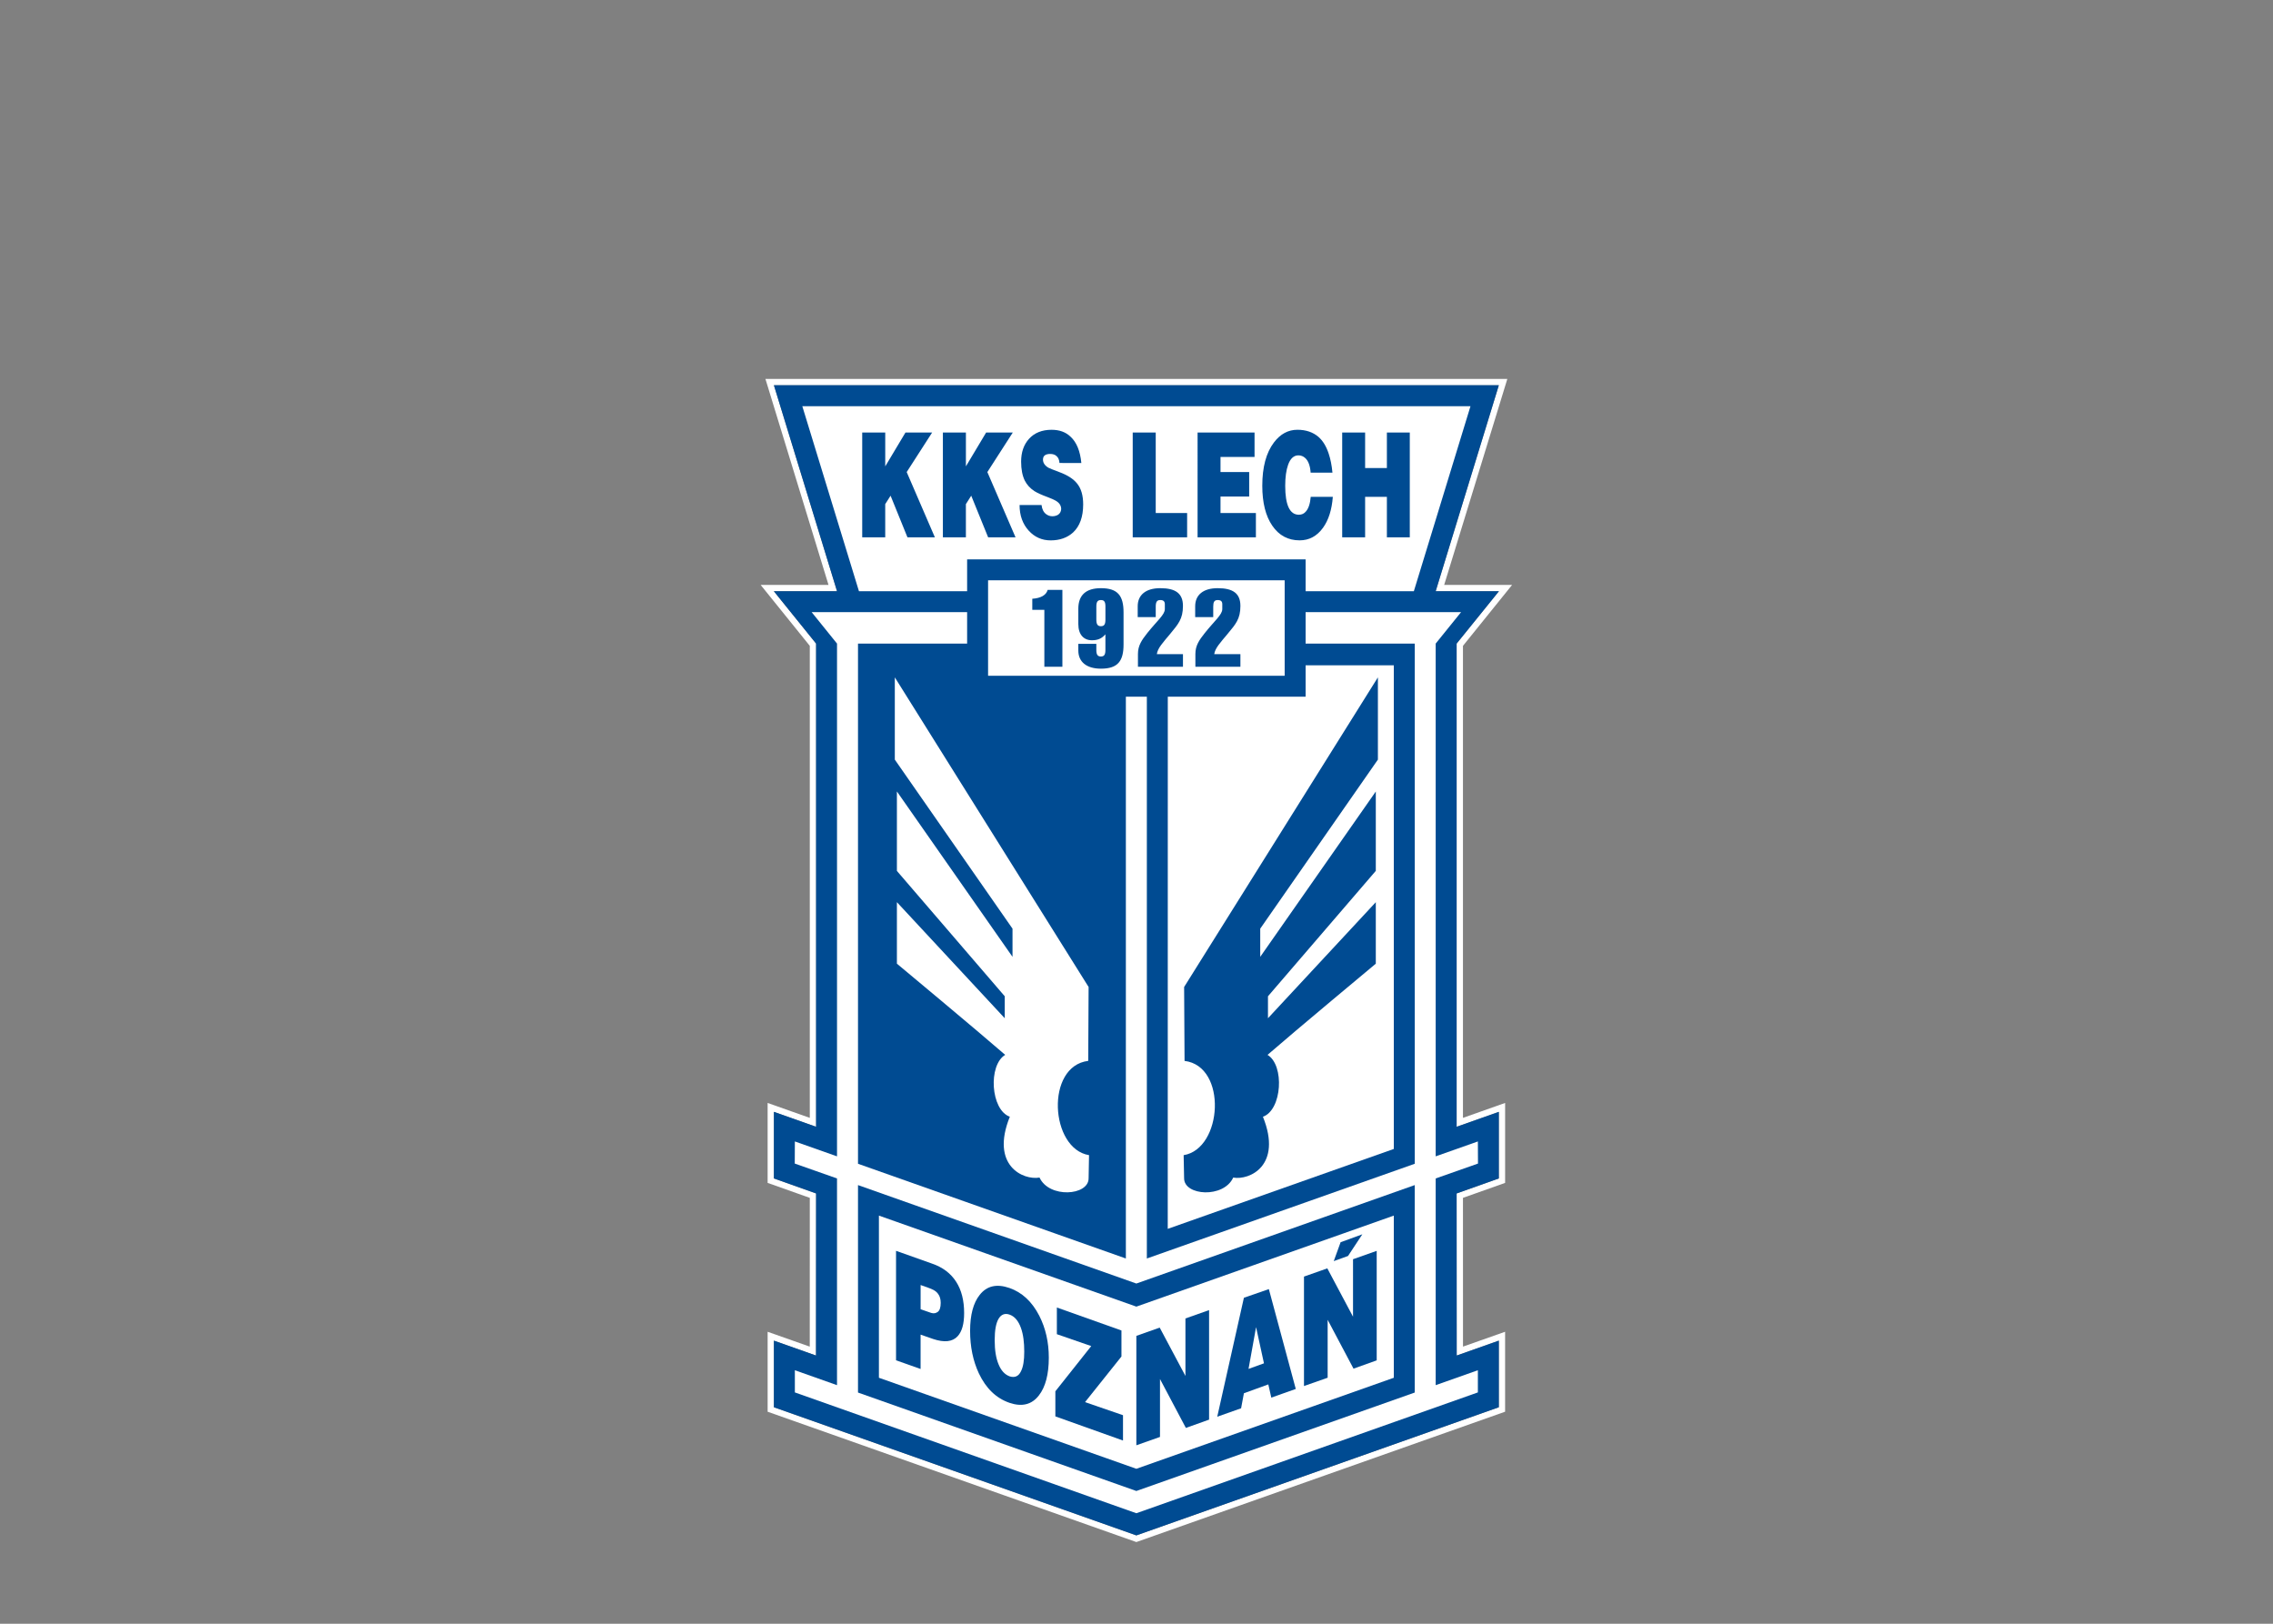 <svg clip-rule="evenodd" fill-rule="evenodd" stroke-miterlimit="22.926" viewBox="0 0 560 400" xmlns="http://www.w3.org/2000/svg" xmlns:xlink="http://www.w3.org/1999/xlink">
   <rect x="0" y="0" width="560" height="400" fill="#808080" stroke="none"/>
   <linearGradient id="a" gradientUnits="userSpaceOnUse" x1="53.42" x2="93.602" y1="19.128" y2="19.128">
      <stop offset="0" stop-color="#737271"/>
      <stop offset="1" stop-color="#eaebeb"/>
   </linearGradient>
   <clipPath id="b">
      <path clip-rule="evenodd" d="m61.211 38.22 4.78-14.61-12.45-9.012 15.372.032 4.72-14.63 4.722 14.63 15.375-.032-12.449 9.012 4.77 14.61-12.418-9.063z"/>
   </clipPath>
   <g transform="matrix(1.257 0 0 1.257 187.407 20)">
      <g fill-rule="nonzero">
         <path d="m144.677 201.988v13.051l-8.271 2.94.014 31.762 8.257-2.917v13.053l-71.044 25.113-71.039-25.11v-13.053l8.251 2.917.017-31.763-8.268-2.939v-13.051l8.268 2.926v-94.7l-8.282-10.265h12.387l-12.37-40.365h142.083l-12.376 40.365h12.402l-8.297 10.265v94.697zm-7.029-91.326c.501-.638 9.626-11.937 9.626-11.937h-13.309c.902-2.937 12.379-40.368 12.379-40.368h-145.409s11.467 37.431 12.365 40.368h-13.3s9.116 11.299 9.629 11.937v92.506c-2.112-.754-8.266-2.926-8.266-2.926v15.667s6.931 2.472 8.266 2.934c0 1.551-.008 26.127-.008 29.157-2.112-.751-8.258-2.914-8.258-2.914v15.67l72.27 25.543 72.275-25.546v-15.667s-6.149 2.172-8.252 2.911c0-3.027-.008-27.603-.008-29.154 1.323-.462 8.263-2.934 8.263-2.934v-15.667s-6.157 2.177-8.263 2.926z" fill="#fff"/>
         <path d="m10.862 217.979-.017 31.765-8.251-2.92v13.056l71.039 25.115 71.044-25.115v-13.056l-8.257 2.92-.014-31.765 8.271-2.94v-13.051l-8.271 2.926v-94.697l8.297-10.265h-12.402l12.376-40.365h-142.083l12.37 40.365h-12.387l8.285 10.265v94.697l-8.268-2.926v13.051z" fill="#004b92"/>
         <path d="m14.964 215.039v40.51l-8.263-2.923v4.346l66.932 23.678 66.937-23.678v-4.346l-8.269 2.923v-40.51l8.292-2.917-.023-4.334-8.269 2.92v-100.491l4.978-6.163h-127.29l4.975 6.163v100.491l-8.263-2.92-.02 4.334z" fill="#fff"/>
         <path d="m75.691 110.217v120.509l52.509-18.564v-101.945z" fill="#004b92"/>
         <path d="m71.578 110.217v120.509l-52.501-18.564v-101.945z" fill="#004b92"/>
         <path d="m128.194 216.34-54.561 19.293-54.556-19.293v40.657l54.556 19.293 54.561-19.293z" fill="#004b92"/>
         <path d="m124.095 222.321-50.462 17.839-50.457-17.839v31.779l50.457 17.839 50.462-17.839z" fill="#fff"/>
         <path d="m8.161 63.697h130.961l-11.101 36.261h-108.757z" fill="#fff"/>
         <path d="m124.095 114.471h-44.297l-.011 110.447 44.308-15.659z" fill="#fff"/>
         <path d="m64.276 177.52-37.985-60.684v16.12l23.069 33.129v5.524l-22.658-32.411v15.568l21.138 24.571v4.306l-21.138-22.749v12.053s16.036 13.349 21.226 17.873c-3.376 2.015-2.86 10.797.907 12.121-3.872 9.604 2.648 12.489 5.823 11.925 1.876 4.093 9.618 3.569 9.618.153l.082-4.547c-7.645-1.247-8.586-17.452-.159-18.473z" fill="#fff"/>
         <path d="m58.567 74.823c-.043-.609-.224-1.037-.559-1.338-.32-.306-.754-.433-1.281-.433-.414 0-.754.082-1.001.246-.26.173-.394.471-.394.871 0 .626.363 1.17 1.077 1.59.241.127.956.411 2.118.847 1.621.601 2.772 1.338 3.484 2.237.81.983 1.199 2.358 1.199 4.099 0 2.446-.669 4.283-1.993 5.513-1.12 1.006-2.574 1.536-4.38 1.536-1.706 0-3.135-.64-4.277-1.882-1.208-1.309-1.817-3.01-1.817-5.045h4.309c.093.799.377 1.383.864 1.763.355.275.774.436 1.242.436.451 0 .822-.11 1.128-.292.374-.246.578-.618.615-1.111 0-.709-.38-1.27-1.148-1.689-.295-.165-.799-.391-1.516-.664-1.123-.408-1.999-.807-2.591-1.173-.851-.564-1.469-1.245-1.888-2.072-.468-.964-.709-2.2-.709-3.699 0-1.829.505-3.311 1.537-4.465 1.074-1.182 2.554-1.78 4.424-1.78 1.551 0 2.793.442 3.753 1.38 1.166 1.08 1.863 2.792 2.09 5.128zm-22.853-5.964h4.512v6.628l3.963-6.628h5.222l-4.981 7.744 5.525 12.793h-5.369l-3.316-8.161-1.046 1.653v6.508h-4.51zm-15.812 0h4.513v6.628l3.963-6.628h5.227l-4.984 7.744 5.525 12.793h-5.374l-3.311-8.161-1.049 1.653v6.508h-4.51z" fill="#004b92"/>
         <path d="m113.978 68.859h4.493v6.954h4.266v-6.954h4.49v20.537h-4.49v-7.937h-4.266v7.937h-4.493zm-6.185 7.855c-.093-1.338-.451-2.293-1.035-2.837-.391-.366-.841-.548-1.372-.548-.898 0-1.576.63-2.009 1.846-.374 1.054-.567 2.426-.567 4.119 0 3.775.89 5.672 2.673 5.672.567 0 1.032-.21 1.389-.647.507-.575.828-1.536.938-2.863h4.331c-.195 2.537-.83 4.547-1.921 6.064-1.185 1.638-2.708 2.466-4.587 2.466-2.259 0-4.045-.955-5.357-2.875-1.302-1.89-1.959-4.509-1.959-7.817 0-3.646.754-6.472 2.276-8.482 1.259-1.672 2.801-2.497 4.604-2.497 1.678 0 3.05.473 4.124 1.389.882.771 1.539 1.862 2.01 3.291.354 1.052.606 2.307.737 3.719zm-22.158-7.855h11.165v4.788h-6.672v2.956h5.621v4.791h-5.621v3.234h6.936v4.765h-11.429zm-12.714 0h4.51v15.772h6.154v4.765h-10.664z" fill="#004b92"/>
         <path d="m70.713 244.834v5.1l-7.138 8.94 7.441 2.563v4.963l-13.257-4.731v-4.918l7.032-8.861-6.737-2.33v-5.23z" fill="#004b92"/>
         <path d="m48.742 236.5c2.48.859 4.43 2.662 5.856 5.431 1.256 2.455 1.877 5.21 1.877 8.229 0 3.263-.647 5.732-1.939 7.393-1.389 1.809-3.314 2.288-5.752 1.463-2.642-.907-4.632-2.849-6.018-5.774-1.148-2.464-1.717-5.23-1.717-8.343 0-3.121.632-5.482 1.887-7.047 1.378-1.757 3.314-2.211 5.806-1.352m0 5.21c-.882-.295-1.588-.022-2.101.808-.516.859-.774 2.254-.774 4.21 0 1.972.258 3.563.774 4.77.505 1.231 1.219 1.97 2.143 2.322 1.018.323 1.772 0 2.245-1.009.434-.859.632-2.126.632-3.81 0-1.86-.195-3.393-.64-4.64-.502-1.421-1.256-2.308-2.279-2.651z" fill="#004b92"/>
         <path d="m26.538 229.224 7.03 2.497c2.106.714 3.693 1.922 4.739 3.557 1.061 1.639 1.571 3.691 1.571 6.143 0 2.115-.417 3.62-1.279 4.547-1.012 1.094-2.622 1.264-4.796.533l-2.46-.856v6.735l-4.811-1.701v-21.453h.006zm4.81 6.701v4.745l2.07.72c.552.181.975.028 1.292-.199.386-.294.576-.884.576-1.777 0-.703-.168-1.287-.502-1.737-.408-.593-1.069-.919-2.013-1.245z" fill="#004b92"/>
         <path d="m115.123 230.233 2.804-4.247-4.261 1.554-1.343 3.702z" fill="#004b92"/>
         <path d="m83.254 253.746-5.046-9.476-4.575 1.621v21.442l4.634-1.636v-11.347l5.072 9.581 4.549-1.624v-21.464l-4.634 1.635z" fill="#004b92"/>
         <path d="m116.101 242.135-5.04-9.473-4.572 1.61v21.45l4.638-1.627v-11.35l5.071 9.572 4.544-1.627v-21.461l-4.641 1.639z" fill="#004b92"/>
         <path d="m97.098 244.179 1.548 7.092-3.025 1.092zm-2.934 15.903.55-2.946 4.785-1.734.584 2.59 4.796-1.7-5.275-19.565-4.89 1.695-5.224 23.312z" fill="#004b92"/>
         <path d="m82.996 177.52 37.981-60.684v16.12l-23.063 33.129v5.524l22.652-32.402v15.553l-21.135 24.577v4.303l21.135-22.743v12.053s-16.033 13.349-21.223 17.873c3.37 2.015 2.86 10.797-.901 12.121 3.866 9.603-2.654 12.489-5.823 11.925-1.876 4.093-9.626 3.569-9.626.153l-.091-4.547c7.656-1.247 8.592-17.453.179-18.473z" fill="#004b92"/>
      </g>
      <path d="m40.465 93.716h66.342v26.909h-66.342z" fill="#004b92"/>
      <path d="m44.572 97.815h58.13v18.709h-58.13z" fill="#fff"/>
      <path d="m55.602 114.761v-11.155h-2.365v-2.174c1.69-.108 2.739-.726 3.011-1.735h2.888v15.064z" fill="#004b92" fill-rule="nonzero"/>
      <path d="m67.572 102.96c0-.899-.212-1.273-.884-1.273-.666 0-.896.372-.896 1.273v2.554c0 .899.23 1.298.896 1.298.672 0 .884-.399.884-1.298zm-.884 12.175c-2.821 0-4.428-1.338-4.428-3.552v-1.318h3.529v1.19c0 .899.23 1.293.896 1.293.672 0 .884-.394.884-1.293v-3.058c-.711.836-1.505 1.171-2.636 1.171-1.61 0-2.673-1.109-2.673-3.153v-3.035c0-2.657 1.497-4.02 4.428-4.02 3.333 0 4.436 1.511 4.436 4.757v6.273c0 3.237-1.103 4.745-4.436 4.745z" fill="#004b92" fill-rule="nonzero"/>
      <path d="m73.947 114.761v-2.509c0-1.664.749-2.727 1.854-4.127 1.928-2.41 3.416-3.572 3.416-4.666v-.964c0-.564-.3-.808-.901-.808-.664 0-.882.391-.882 1.293v2.055h-3.535v-2.137c0-2.22 1.599-3.538 4.414-3.538 3.03 0 4.453 1.046 4.453 3.475 0 2.571-.938 3.58-2.5 5.48-1.389 1.675-2.475 2.8-2.614 3.974h5.117v2.472z" fill="#004b92" fill-rule="nonzero"/>
      <path d="m85.204 114.761v-2.509c0-1.664.751-2.727 1.862-4.127 1.925-2.41 3.41-3.572 3.41-4.666v-.964c0-.564-.295-.808-.907-.808-.669 0-.867.391-.867 1.293v2.055h-3.538v-2.137c0-2.22 1.585-3.538 4.405-3.538 3.033 0 4.459 1.046 4.459 3.475 0 2.571-.935 3.58-2.506 5.48-1.389 1.675-2.469 2.8-2.622 3.974h5.128v2.472z" fill="#004b92" fill-rule="nonzero"/>
      <!-- <g clip-path="url(#b)">
         <path d="m53.541 0h40.19v38.22h-40.19z" fill="url(#a)"/>
      </g> -->
      <!-- <path d="m78.355 14.63 15.375-.032-12.449 9.012 4.77 14.61-12.418-9.063-12.422 9.063 4.78-14.61-12.45-9.012 15.372.032 4.72-14.63z" fill="none" stroke="#9d9d9d" stroke-width=".61"/> -->
   </g>
</svg>
